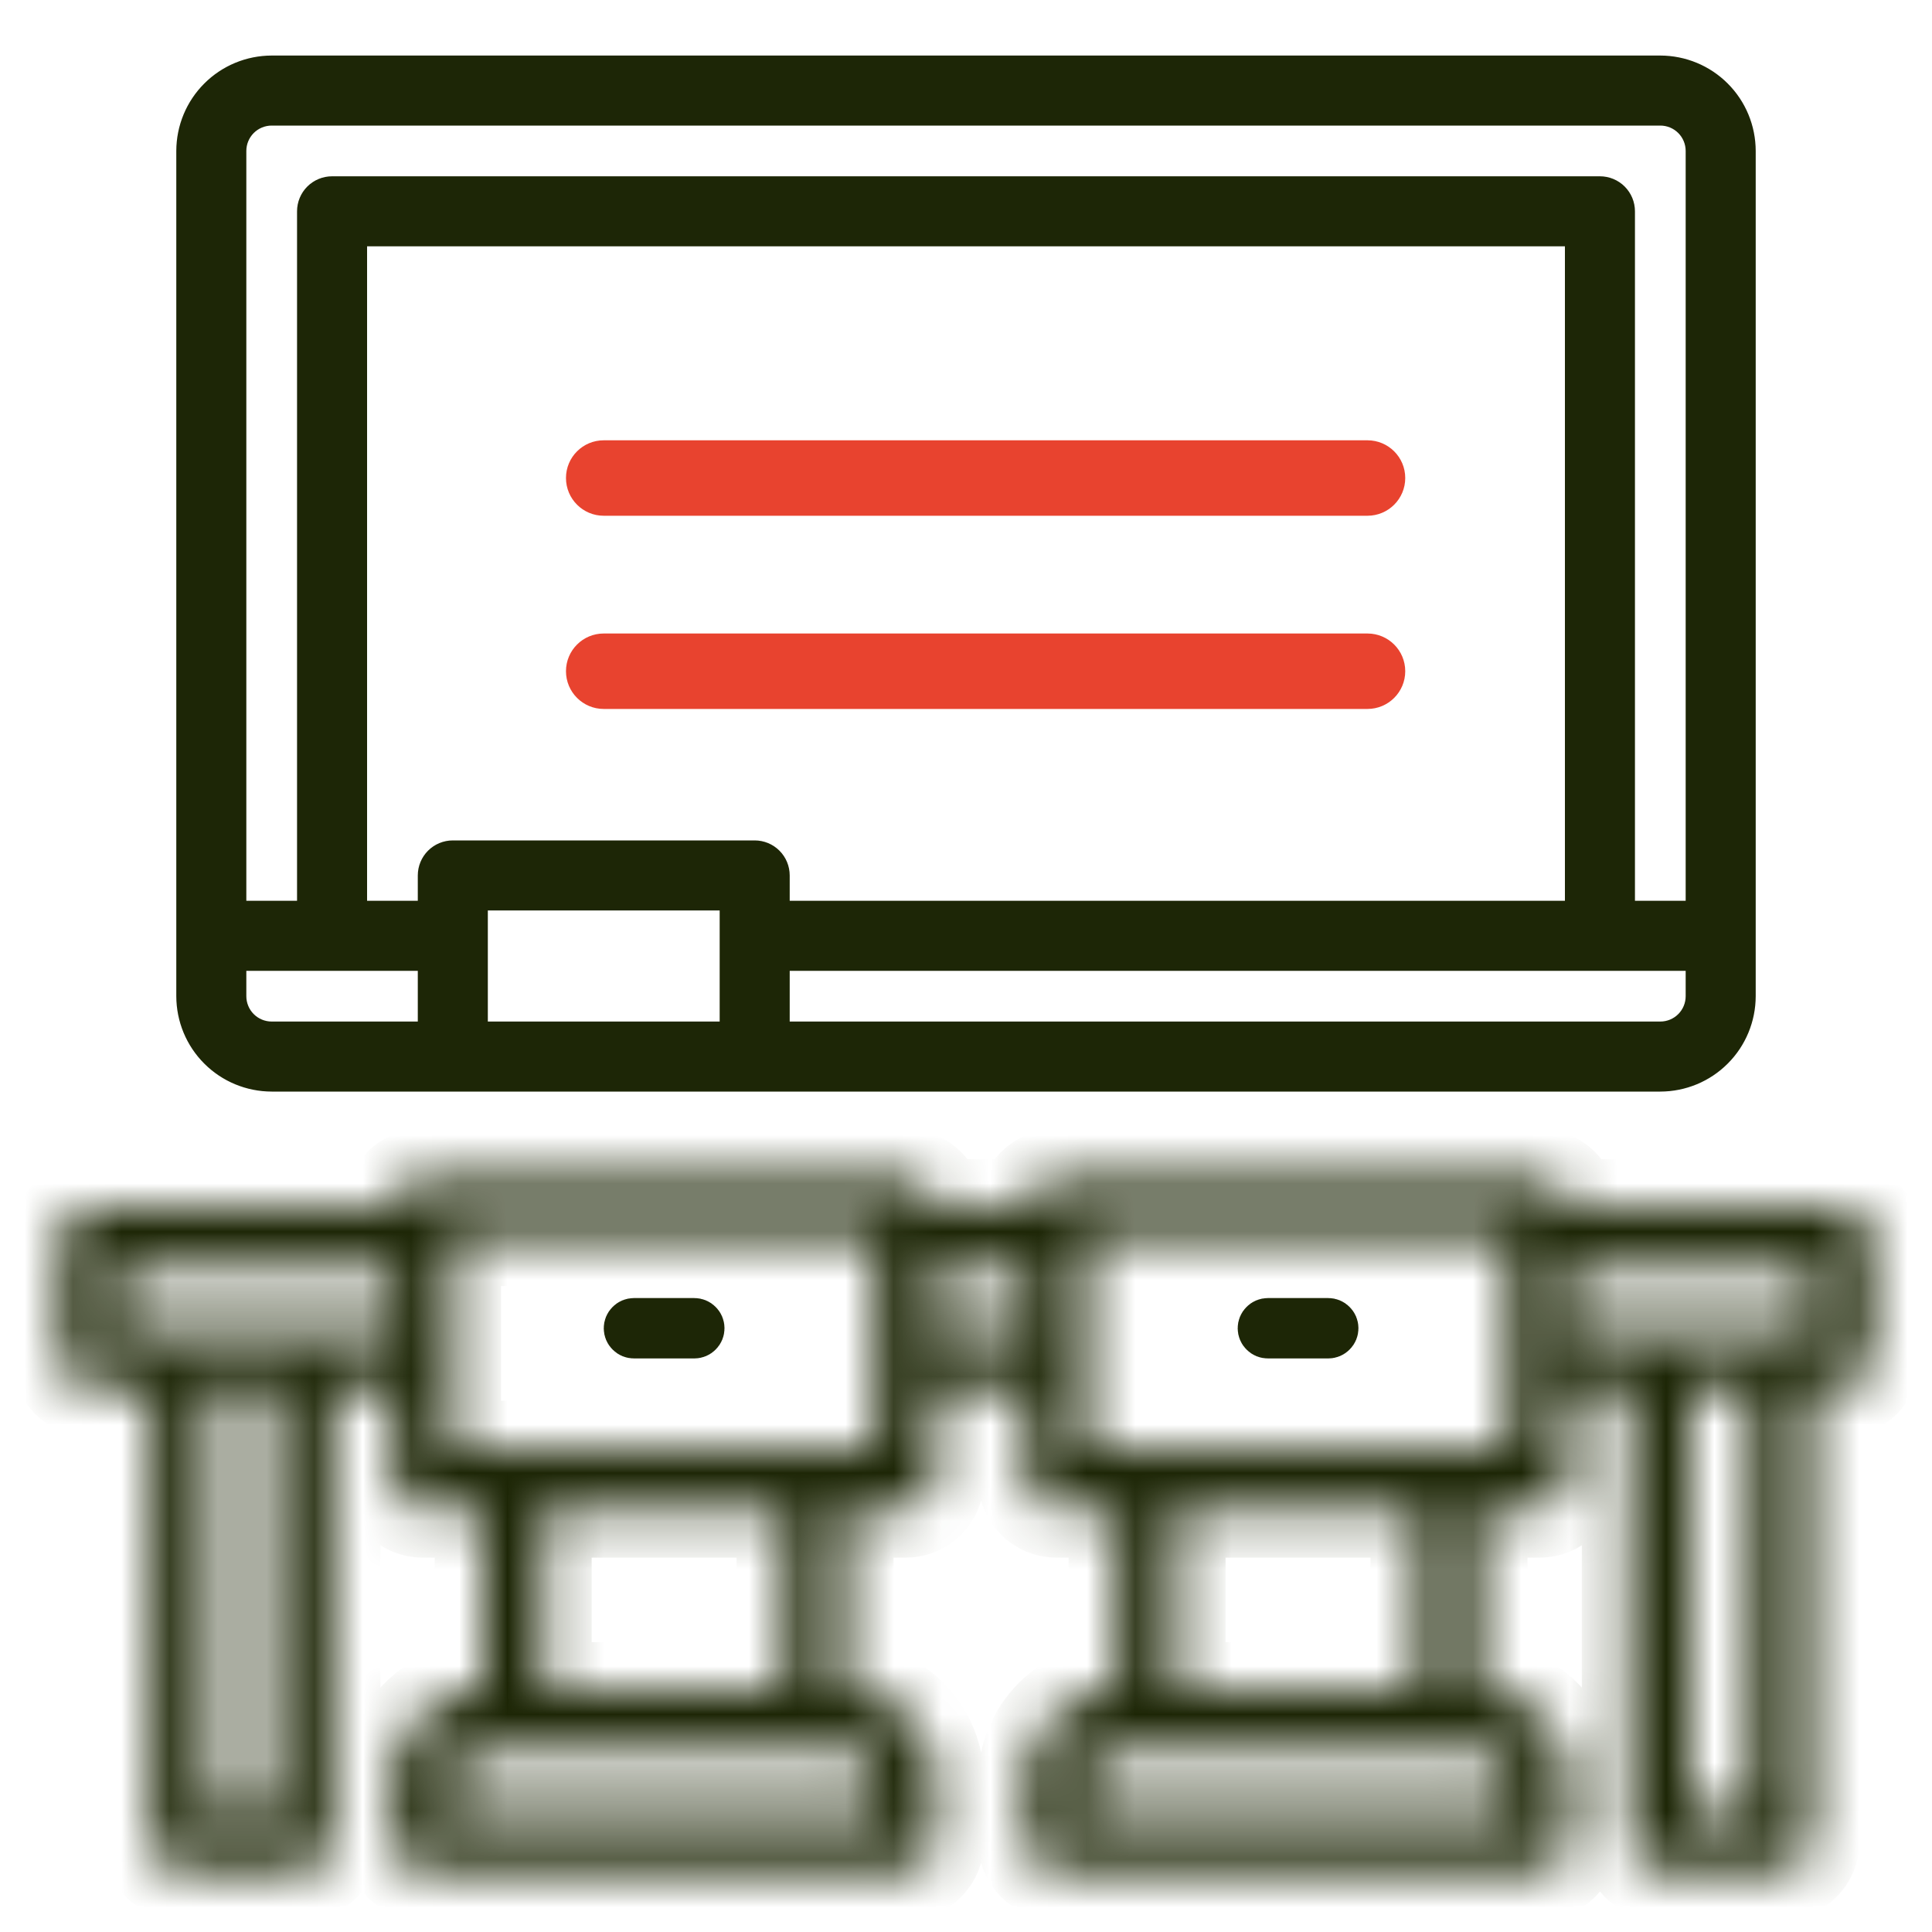 <svg width="40" height="40" viewBox="0 0 40 40" fill="none" xmlns="http://www.w3.org/2000/svg">
<path d="M34.375 22.5C34.872 22.499 35.349 22.302 35.7 21.95C36.052 21.599 36.249 21.122 36.25 20.625V3.125C36.249 2.628 36.052 2.151 35.7 1.8C35.349 1.448 34.872 1.251 34.375 1.25H5.625C5.128 1.251 4.651 1.448 4.3 1.8C3.948 2.151 3.751 2.628 3.75 3.125V20.625C3.751 21.122 3.948 21.599 4.3 21.95C4.651 22.302 5.128 22.499 5.625 22.5H34.375ZM32.5 18.75H16.25V18.125C16.25 17.959 16.184 17.8 16.067 17.683C15.95 17.566 15.791 17.5 15.625 17.5H9.375C9.209 17.5 9.05 17.566 8.933 17.683C8.816 17.8 8.75 17.959 8.75 18.125V18.75H7.5V5H32.5V18.75ZM10 21.25V18.75H15V21.25H10ZM35 20.625C35 20.791 34.934 20.95 34.817 21.067C34.7 21.184 34.541 21.25 34.375 21.25H16.25V20H35V20.625ZM5.625 2.5H34.375C34.541 2.5 34.7 2.566 34.817 2.683C34.934 2.8 35 2.959 35 3.125V18.75H33.75V4.375C33.75 4.209 33.684 4.05 33.567 3.933C33.45 3.816 33.291 3.75 33.125 3.75H6.875C6.709 3.75 6.55 3.816 6.433 3.933C6.316 4.05 6.25 4.209 6.25 4.375V18.75H5V3.125C5 2.959 5.066 2.8 5.183 2.683C5.3 2.566 5.459 2.5 5.625 2.5ZM5 20.625V20H8.75V21.25H5.625C5.459 21.25 5.3 21.184 5.183 21.067C5.066 20.95 5 20.791 5 20.625Z" fill="#1D2606" stroke="#1D2606" stroke-width="0.2"/>
<mask id="path-2-inside-1" fill="white">
<path d="M38.125 25H32.5C32.5 24.834 32.434 24.675 32.317 24.558C32.2 24.441 32.041 24.375 31.875 24.375H21.875C21.709 24.375 21.55 24.441 21.433 24.558C21.316 24.675 21.25 24.834 21.25 25H19.375C19.375 24.834 19.309 24.675 19.192 24.558C19.075 24.441 18.916 24.375 18.75 24.375H8.75C8.584 24.375 8.425 24.441 8.308 24.558C8.191 24.675 8.125 24.834 8.125 25H1.875C1.709 25 1.55 25.066 1.433 25.183C1.316 25.3 1.25 25.459 1.25 25.625V28.125C1.25 28.291 1.316 28.45 1.433 28.567C1.55 28.684 1.709 28.75 1.875 28.75H3.125V38.125C3.125 38.291 3.191 38.45 3.308 38.567C3.425 38.684 3.584 38.75 3.75 38.75H6.25C6.416 38.75 6.575 38.684 6.692 38.567C6.809 38.45 6.875 38.291 6.875 38.125V28.75H8.125V30.625C8.125 30.791 8.191 30.95 8.308 31.067C8.425 31.184 8.584 31.25 8.75 31.25H10V35C9.503 35.001 9.026 35.198 8.675 35.55C8.323 35.901 8.126 36.378 8.125 36.875V38.125C8.125 38.291 8.191 38.45 8.308 38.567C8.425 38.684 8.584 38.75 8.75 38.75H18.75C18.916 38.75 19.075 38.684 19.192 38.567C19.309 38.45 19.375 38.291 19.375 38.125V36.875C19.374 36.378 19.177 35.901 18.825 35.55C18.474 35.198 17.997 35.001 17.5 35V31.25H18.75C18.916 31.25 19.075 31.184 19.192 31.067C19.309 30.95 19.375 30.791 19.375 30.625V28.75H21.25V30.625C21.25 30.791 21.316 30.95 21.433 31.067C21.55 31.184 21.709 31.25 21.875 31.25H23.125V35C22.628 35.001 22.151 35.198 21.8 35.55C21.448 35.901 21.251 36.378 21.25 36.875V38.125C21.25 38.291 21.316 38.45 21.433 38.567C21.55 38.684 21.709 38.75 21.875 38.75H31.875C32.041 38.75 32.2 38.684 32.317 38.567C32.434 38.45 32.5 38.291 32.5 38.125V36.875C32.499 36.378 32.302 35.901 31.95 35.55C31.599 35.198 31.122 35.001 30.625 35V31.25H31.875C32.041 31.25 32.2 31.184 32.317 31.067C32.434 30.95 32.5 30.791 32.5 30.625V28.75H33.75V38.125C33.75 38.291 33.816 38.45 33.933 38.567C34.05 38.684 34.209 38.75 34.375 38.75H36.875C37.041 38.75 37.2 38.684 37.317 38.567C37.434 38.45 37.5 38.291 37.5 38.125V28.75H38.125C38.291 28.75 38.45 28.684 38.567 28.567C38.684 28.45 38.75 28.291 38.75 28.125V25.625C38.75 25.459 38.684 25.3 38.567 25.183C38.45 25.066 38.291 25 38.125 25ZM5.625 37.5H4.375V28.75H5.625V37.5ZM2.5 27.5V26.25H8.125V27.5H2.5ZM18.125 36.875V37.5H9.375V36.875C9.375 36.709 9.441 36.55 9.558 36.433C9.675 36.316 9.834 36.25 10 36.25H17.5C17.666 36.25 17.825 36.316 17.942 36.433C18.059 36.55 18.125 36.709 18.125 36.875ZM16.25 35H11.25V31.25H16.25V35ZM18.125 30H9.375V25.625H18.125V30ZM19.375 27.5V26.25H21.25V27.5H19.375ZM31.25 36.875V37.5H22.5V36.875C22.5 36.709 22.566 36.55 22.683 36.433C22.8 36.316 22.959 36.25 23.125 36.25H30.625C30.791 36.25 30.95 36.316 31.067 36.433C31.184 36.55 31.25 36.709 31.25 36.875ZM29.375 35H24.375V31.25H29.375V35ZM31.25 30H22.5V25.625H31.25V30ZM36.25 37.5H35V28.75H36.25V37.5ZM37.5 27.5H32.5V26.25H37.5V27.5Z"/>
</mask>
<path d="M38.125 25H32.5C32.5 24.834 32.434 24.675 32.317 24.558C32.2 24.441 32.041 24.375 31.875 24.375H21.875C21.709 24.375 21.55 24.441 21.433 24.558C21.316 24.675 21.25 24.834 21.25 25H19.375C19.375 24.834 19.309 24.675 19.192 24.558C19.075 24.441 18.916 24.375 18.75 24.375H8.75C8.584 24.375 8.425 24.441 8.308 24.558C8.191 24.675 8.125 24.834 8.125 25H1.875C1.709 25 1.55 25.066 1.433 25.183C1.316 25.3 1.25 25.459 1.25 25.625V28.125C1.25 28.291 1.316 28.45 1.433 28.567C1.55 28.684 1.709 28.75 1.875 28.75H3.125V38.125C3.125 38.291 3.191 38.45 3.308 38.567C3.425 38.684 3.584 38.75 3.75 38.75H6.25C6.416 38.75 6.575 38.684 6.692 38.567C6.809 38.45 6.875 38.291 6.875 38.125V28.75H8.125V30.625C8.125 30.791 8.191 30.95 8.308 31.067C8.425 31.184 8.584 31.25 8.75 31.25H10V35C9.503 35.001 9.026 35.198 8.675 35.55C8.323 35.901 8.126 36.378 8.125 36.875V38.125C8.125 38.291 8.191 38.45 8.308 38.567C8.425 38.684 8.584 38.75 8.75 38.75H18.75C18.916 38.75 19.075 38.684 19.192 38.567C19.309 38.45 19.375 38.291 19.375 38.125V36.875C19.374 36.378 19.177 35.901 18.825 35.55C18.474 35.198 17.997 35.001 17.5 35V31.25H18.75C18.916 31.25 19.075 31.184 19.192 31.067C19.309 30.95 19.375 30.791 19.375 30.625V28.75H21.25V30.625C21.25 30.791 21.316 30.95 21.433 31.067C21.55 31.184 21.709 31.25 21.875 31.25H23.125V35C22.628 35.001 22.151 35.198 21.8 35.55C21.448 35.901 21.251 36.378 21.25 36.875V38.125C21.25 38.291 21.316 38.45 21.433 38.567C21.55 38.684 21.709 38.75 21.875 38.75H31.875C32.041 38.75 32.2 38.684 32.317 38.567C32.434 38.45 32.5 38.291 32.5 38.125V36.875C32.499 36.378 32.302 35.901 31.95 35.55C31.599 35.198 31.122 35.001 30.625 35V31.25H31.875C32.041 31.25 32.2 31.184 32.317 31.067C32.434 30.95 32.5 30.791 32.5 30.625V28.75H33.75V38.125C33.75 38.291 33.816 38.45 33.933 38.567C34.05 38.684 34.209 38.75 34.375 38.75H36.875C37.041 38.75 37.2 38.684 37.317 38.567C37.434 38.45 37.5 38.291 37.5 38.125V28.75H38.125C38.291 28.75 38.45 28.684 38.567 28.567C38.684 28.45 38.75 28.291 38.75 28.125V25.625C38.75 25.459 38.684 25.3 38.567 25.183C38.45 25.066 38.291 25 38.125 25ZM5.625 37.5H4.375V28.75H5.625V37.5ZM2.5 27.5V26.25H8.125V27.5H2.5ZM18.125 36.875V37.5H9.375V36.875C9.375 36.709 9.441 36.55 9.558 36.433C9.675 36.316 9.834 36.25 10 36.25H17.5C17.666 36.25 17.825 36.316 17.942 36.433C18.059 36.55 18.125 36.709 18.125 36.875ZM16.25 35H11.25V31.25H16.25V35ZM18.125 30H9.375V25.625H18.125V30ZM19.375 27.5V26.25H21.25V27.5H19.375ZM31.25 36.875V37.5H22.5V36.875C22.5 36.709 22.566 36.55 22.683 36.433C22.8 36.316 22.959 36.25 23.125 36.25H30.625C30.791 36.25 30.95 36.316 31.067 36.433C31.184 36.55 31.25 36.709 31.25 36.875ZM29.375 35H24.375V31.25H29.375V35ZM31.25 30H22.5V25.625H31.25V30ZM36.25 37.5H35V28.75H36.25V37.5ZM37.5 27.5H32.5V26.25H37.5V27.5Z" fill="#1D2606" stroke="#1D2606" stroke-width="2" mask="url(#path-2-inside-1)"/>
<path d="M14.375 27.625H13.125C13.092 27.625 13.06 27.612 13.037 27.588C13.013 27.565 13 27.533 13 27.5C13 27.467 13.013 27.435 13.037 27.412C13.06 27.388 13.092 27.375 13.125 27.375H14.375C14.408 27.375 14.44 27.388 14.463 27.412C14.487 27.435 14.5 27.467 14.5 27.5C14.5 27.533 14.487 27.565 14.463 27.588C14.44 27.612 14.408 27.625 14.375 27.625Z" fill="#1D2606" stroke="#1D2606"/>
<path d="M27.5 27.625H26.25C26.217 27.625 26.185 27.612 26.162 27.588C26.138 27.565 26.125 27.533 26.125 27.5C26.125 27.467 26.138 27.435 26.162 27.412C26.185 27.388 26.217 27.375 26.25 27.375H27.5C27.533 27.375 27.565 27.388 27.588 27.412C27.612 27.435 27.625 27.467 27.625 27.5C27.625 27.533 27.612 27.565 27.588 27.588C27.565 27.612 27.533 27.625 27.5 27.625Z" fill="#1D2606" stroke="#1D2606"/>
<path d="M12.499 14.678H28.312C28.744 14.678 29.094 14.328 29.094 13.897C29.094 13.465 28.744 13.116 28.312 13.116H12.499C12.068 13.116 11.718 13.465 11.718 13.897C11.718 14.328 12.068 14.678 12.499 14.678Z" fill="#E8432F"/>
<path d="M12.499 10.678H28.312C28.744 10.678 29.094 10.328 29.094 9.897C29.094 9.465 28.744 9.116 28.312 9.116H12.499C12.068 9.116 11.718 9.465 11.718 9.897C11.718 10.328 12.068 10.678 12.499 10.678Z" fill="#E8432F"/>
</svg>
